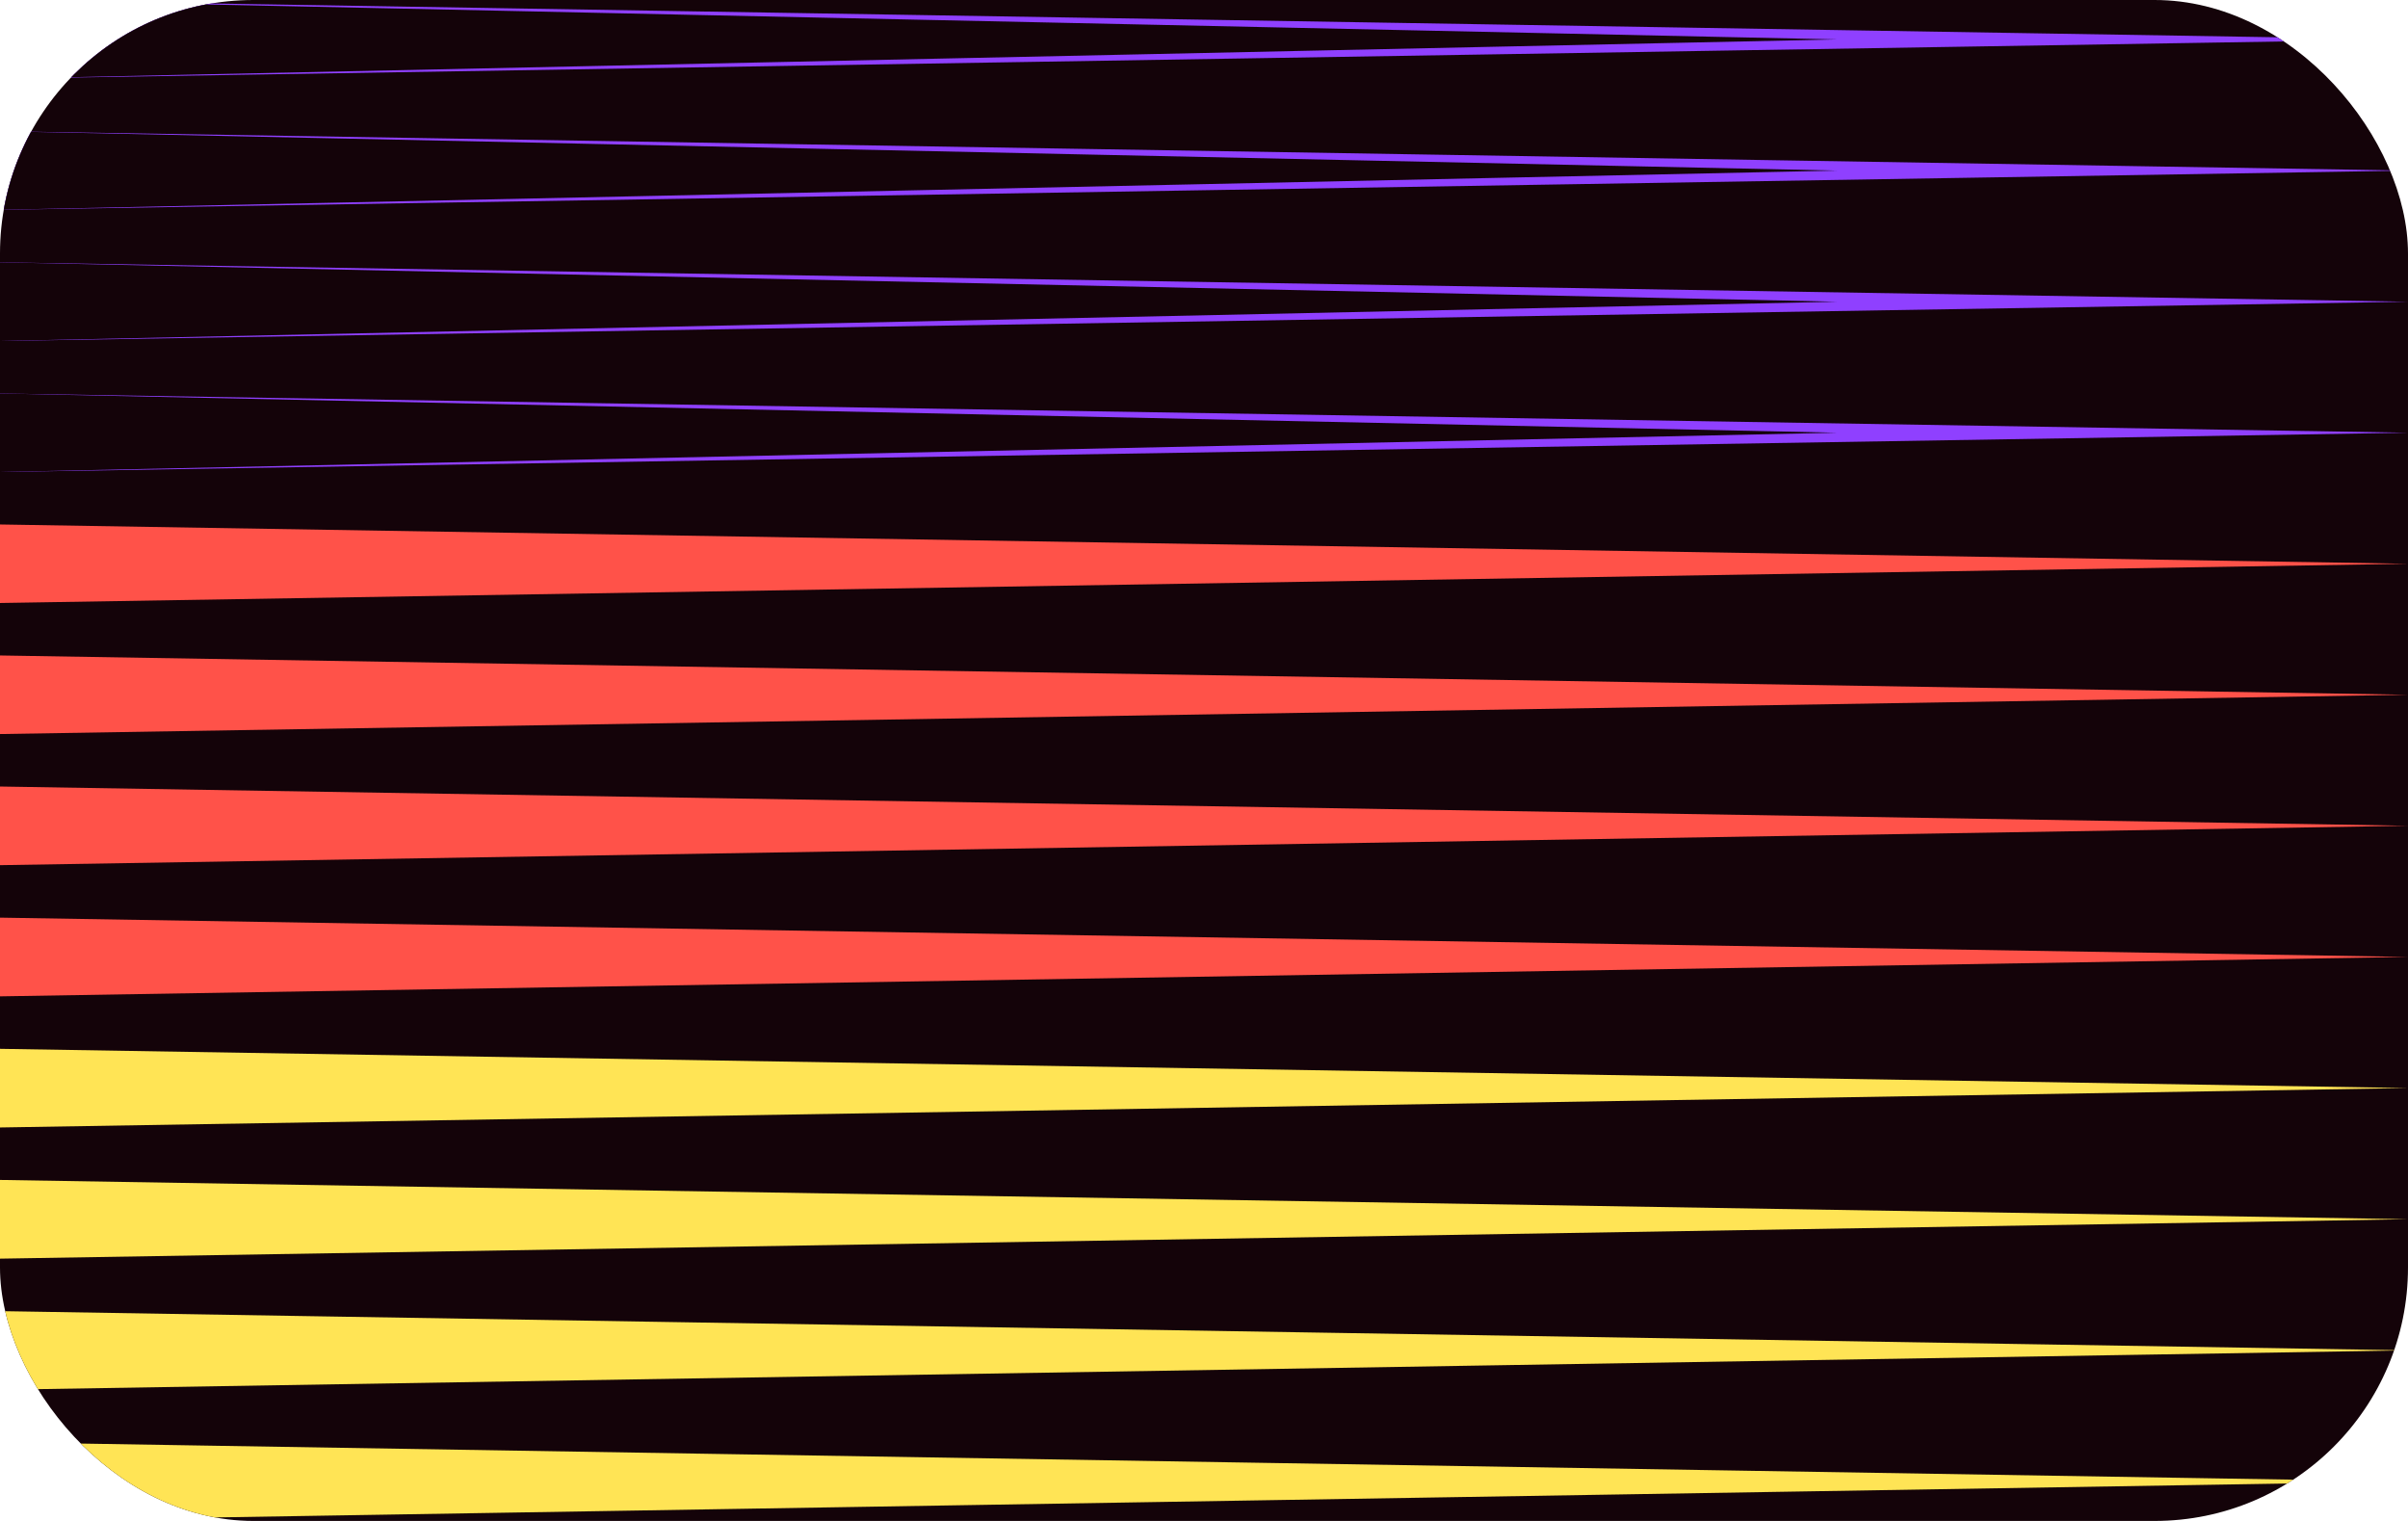 <svg width="38" height="24" viewBox="0 0 38 24" fill="none" xmlns="http://www.w3.org/2000/svg">
<g clip-path="url(#clip0_903_25758)">
<rect width="38" height="24" rx="4" fill="#140309"/>
<path d="M38 15.1L0 15.722V14.48L38 15.1Z" fill="#FF5249"/>
<path d="M38 19.239L0 19.861V18.619L38 19.239Z" fill="#FFE455"/>
<path d="M38 21.308L0 21.93V20.689L38 21.308Z" fill="#FFE455"/>
<path d="M38 13.03L0 13.652V12.411L38 13.03Z" fill="#FF5249"/>
<path d="M38 17.169L0 17.791V16.55L38 17.169Z" fill="#FFE455"/>
<path d="M38 23.378L0 24V22.758L38 23.378Z" fill="#FFE455"/>
<path d="M38 10.963L0 11.583V10.343L38 10.963Z" fill="#FF5249"/>
<path d="M38 8.896L0 9.515V8.276L38 8.896Z" fill="#FF5249"/>
<path d="M38 6.828L0 7.448V6.209L38 6.828Z" fill="#8F40FF"/>
<path d="M38 4.761L0 5.381V4.139L38 4.761Z" fill="#8F40FF"/>
<path d="M38 2.692L0 3.311V2.07L38 2.692Z" fill="#8F40FF"/>
<path d="M38 0.622L0 1.242V0L38 0.622Z" fill="#8F40FF"/>
<path d="M28.991 6.828L0 7.448V6.209L28.991 6.828Z" fill="#140309"/>
<path d="M28.991 4.761L0 5.381V4.139L28.991 4.761Z" fill="#140309"/>
<path d="M28.991 2.692L0 3.311V2.07L28.991 2.692Z" fill="#140309"/>
<path d="M28.991 0.622L0 1.242V0L28.991 0.622Z" fill="#140309"/>
</g>
<defs>
<clipPath id="clip0_903_25758">
<rect width="38" height="24" rx="4" fill="white"/>
</clipPath>
</defs>
</svg>
